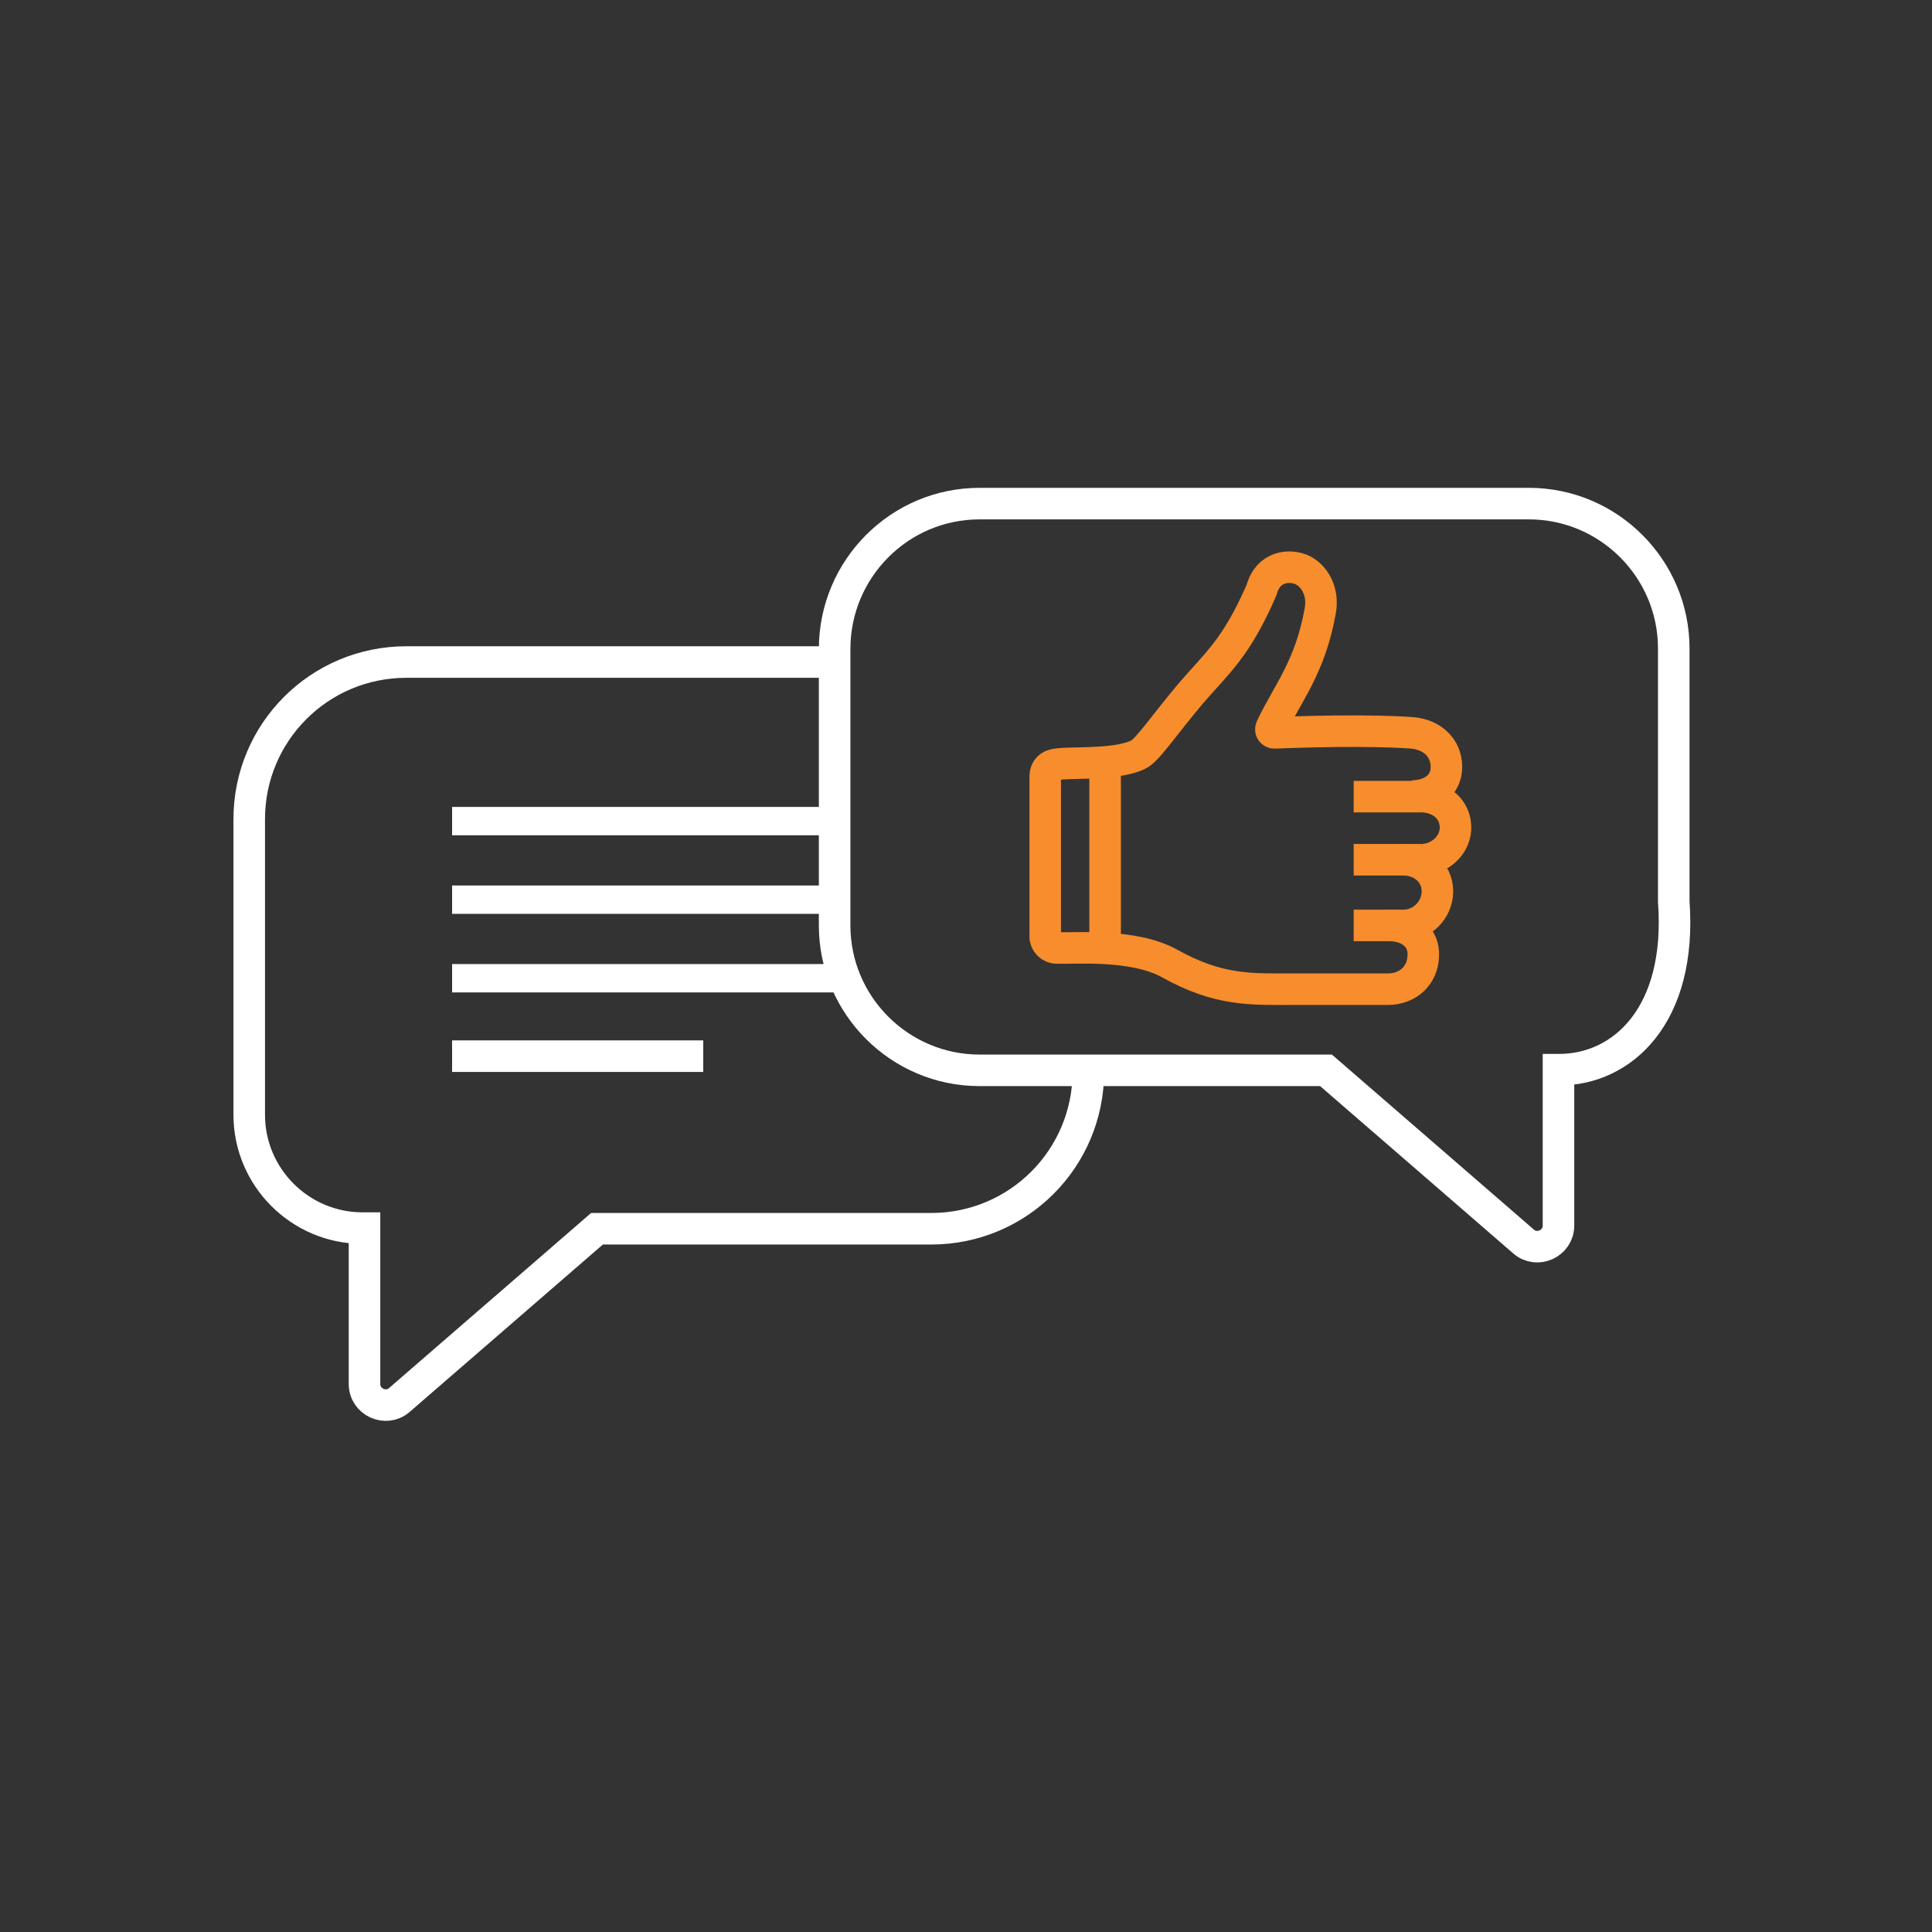 <?xml version="1.0" encoding="utf-8"?>
<!-- Generator: Adobe Illustrator 27.7.0, SVG Export Plug-In . SVG Version: 6.00 Build 0)  -->
<svg version="1.1" id="Layer_1" xmlns="http://www.w3.org/2000/svg" xmlns:xlink="http://www.w3.org/1999/xlink" x="0px" y="0px"
	 viewBox="0 0 300 300" style="enable-background:new 0 0 300 300;" xml:space="preserve">
<rect x="0" y="0" width="300" height="300" fill="#333333" stroke="none"/>
<style type="text/css">
	.st0{fill:none;stroke:#FFFFFF;stroke-width:4.898;stroke-miterlimit:10;}
	.st1{fill:none;stroke:#FFFFFF;stroke-width:4.403;stroke-miterlimit:10;}
	.st2{fill:none;stroke:#F78D2C;stroke-width:4.898;stroke-miterlimit:10;}
</style>
<path class="st0" d="M129.6,102.8H63.1c-13.5,0-24.4,10.9-24.4,24.4v45.9c0,9.7,7.9,17.6,17.6,17.6h0.3v24.2c0,2.8,3.3,4.3,5.4,2.5
	l30.7-26.6h51.9c13.5,0,24.4-10.9,24.4-24.4"/>
<line class="st1" x1="70.2" y1="127.5" x2="129.6" y2="127.5"/>
<line class="st1" x1="70.2" y1="151.9" x2="129.6" y2="151.9"/>
<line class="st1" x1="70.2" y1="139.7" x2="129.6" y2="139.7"/>
<line class="st0" x1="70.2" y1="164" x2="109.2" y2="164"/>
<g>
	<path class="st0" d="M152.1,78.2h85.3c12.4,0,22.5,10.1,22.5,22.5V140c1.3,17.7-8,26.1-17.8,26.1H242v24.2c0,2.8-3.3,4.3-5.4,2.5
		l-30.7-26.6h-53.8c-12.4,0-22.5-10.1-22.5-22.5v-42.9C129.6,88.3,139.7,78.2,152.1,78.2z"/>
</g>
<g>
	<g>
		<line class="st2" x1="220.7" y1="123.7" x2="210.2" y2="123.7"/>
		<line class="st2" x1="220.7" y1="133.5" x2="210.2" y2="133.5"/>
		<line class="st2" x1="217.9" y1="143.7" x2="210.2" y2="143.7"/>
		<path class="st2" d="M215.7,143.7c3,0,5.5,1.7,5.3,4.8c-0.1,2.9-2.3,5.1-5.5,5.1h-0.1h-14.6c-6.5,0-11.5,0.3-19.2-4
			c-5.6-3.1-14.7-2.3-17.5-2.4c-1,0-1.8-0.8-1.8-1.8c0-3.3,0-12.5,0-15.6v-9.3c0-0.8,0.5-1.5,1.2-1.7c1.6-0.6,9.4,0.2,13.2-1.6
			c1.4-0.6,3.9-4.4,8.1-9.4c4.1-4.8,7.1-7,11.1-16.2c1-3.7,4.3-4,6.3-3.1c1.7,0.8,3.4,3.1,2.8,6.4l0,0c-1.6,8.9-5.2,12.9-7.6,18.1
			c-0.2,0.4,0.1,0.8,0.5,0.8c14.6-0.6,21.4,0,21.4,0c3.2,0.3,5.3,2.4,5.3,5.3s-2.4,4.5-5.3,4.5"/>
		<path class="st2" d="M217.9,133.5c2.9,0,5.3,2,5.3,4.9s-2.4,5.3-5.3,5.3"/>
		<path class="st2" d="M220.7,123.7c2.5,0,5.1,1.5,5.3,4.5c0.2,2.9-2.4,5.3-5.3,5.3"/>
	</g>
</g>
<line class="st2" x1="171.6" y1="118.5" x2="171.6" y2="147.2"/>
</svg>
